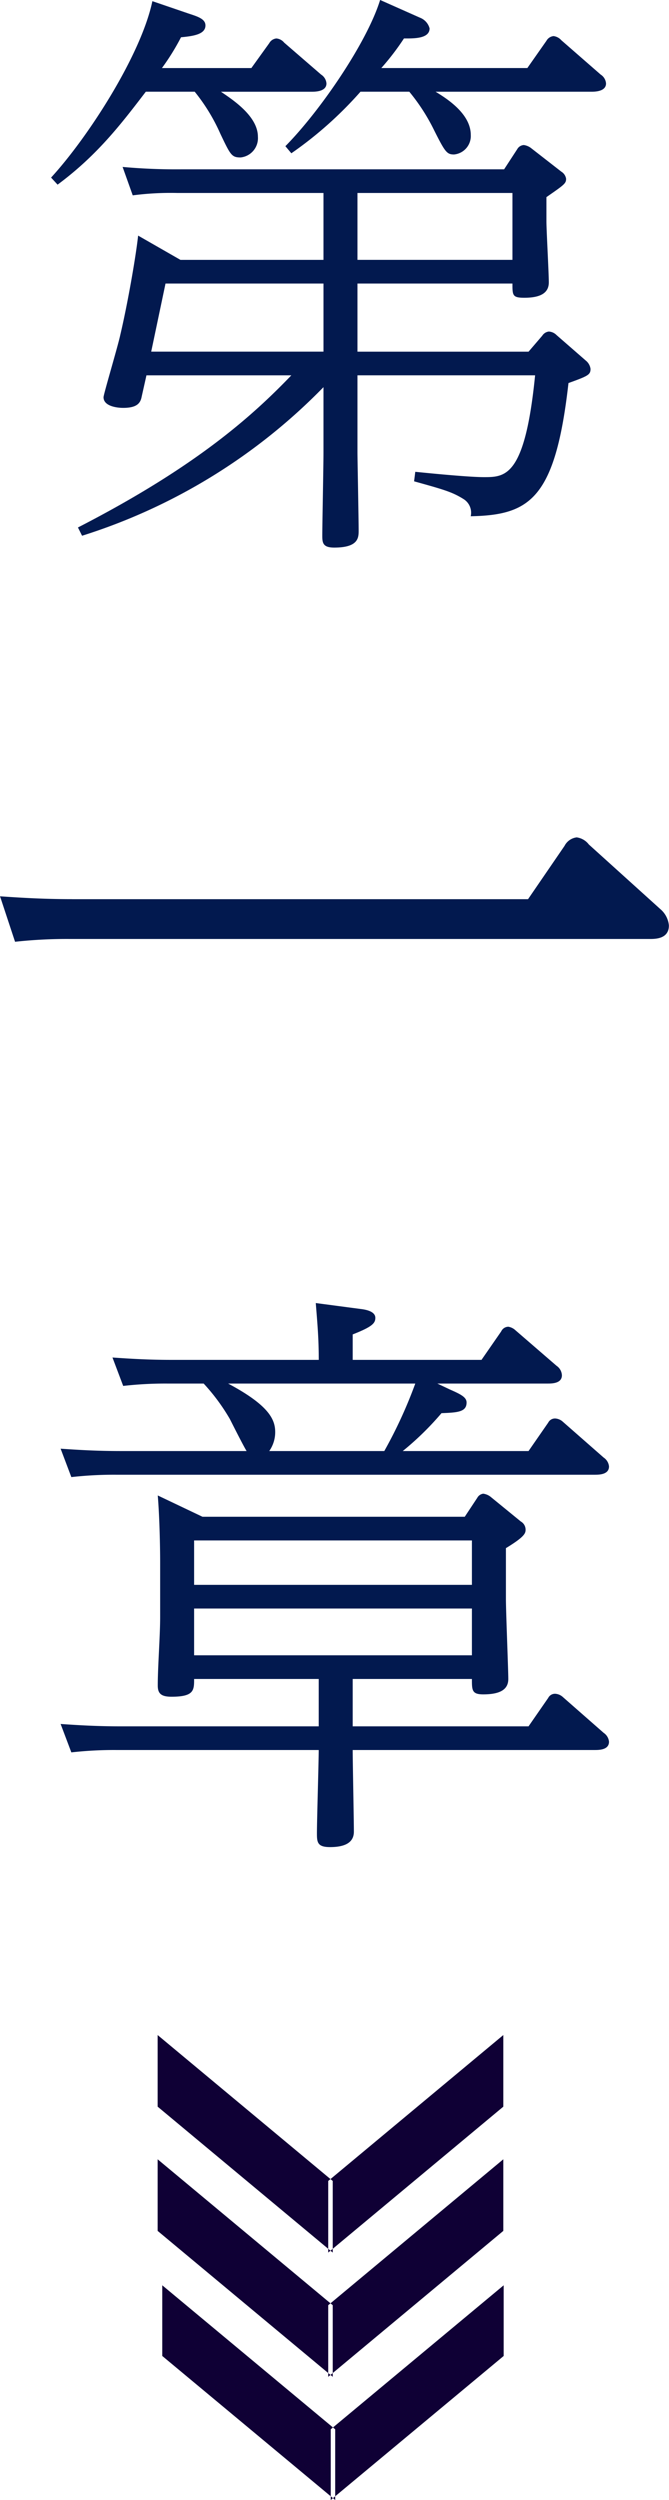 <svg id="nav-nam01.svg" xmlns="http://www.w3.org/2000/svg" width="72.031" height="268.812" viewBox="0 0 72.031 268.812">
  <defs>
    <style>
      .cls-1 {
        fill: #02194f;
      }

      .cls-1, .cls-2 {
        fill-rule: evenodd;
      }

      .cls-2 {
        fill: #0f0035;
      }
    </style>
  </defs>
  <path id="第一章_のコピー" data-name="第一章 のコピー" class="cls-1" d="M48.466,73.209a20.068,20.068,0,0,1,2.76,4.52c1.091,2.292,1.219,2.546,2.182,2.546a2.084,2.084,0,0,0,1.861-2.228c0-2.228-2.76-4.01-3.979-4.838h9.82c0.77,0,1.54-.191,1.54-0.891a1.243,1.243,0,0,0-.578-0.955l-3.979-3.438a1.215,1.215,0,0,0-.834-0.446,0.992,0.992,0,0,0-.77.509l-1.925,2.674H44.936a25.047,25.047,0,0,0,2.054-3.31c1.348-.127,2.631-0.318,2.631-1.273,0-.7-0.834-0.955-1.8-1.273l-3.915-1.337C42.69,69.262,36.978,78.111,33,82.439L33.7,83.2c4.3-3.183,6.868-6.557,9.5-9.994h5.263Zm23.105,0a20.963,20.963,0,0,1,2.7,4.2c1.155,2.292,1.348,2.546,2.118,2.546a1.993,1.993,0,0,0,1.8-2.1c0-2.355-2.76-4.011-3.787-4.647H91.211c0.77,0,1.54-.191,1.54-0.891a1.243,1.243,0,0,0-.578-0.955l-4.236-3.692a1.345,1.345,0,0,0-.834-0.446,0.992,0.992,0,0,0-.77.509l-2.054,2.928H68.555a27.11,27.11,0,0,0,2.439-3.183c0.963,0,2.76.064,2.76-1.082a1.7,1.7,0,0,0-1.027-1.146l-4.3-1.91c-1.412,4.583-6.482,11.968-10.2,15.723l0.642,0.764a41.2,41.2,0,0,0,7.445-6.621h5.263ZM36.336,120.952a62.524,62.524,0,0,0,25.993-15.978v7.066c0,1.4-.128,7.639-0.128,8.912,0,0.764.064,1.273,1.284,1.273,2.631,0,2.631-1.082,2.631-1.846,0-1.145-.128-7.766-0.128-8.339V103.7H85.114c-1.091,10.949-3.209,10.949-5.52,10.949-1.412,0-4.878-.318-7.381-0.573L72.085,115.1c3.209,0.891,4.108,1.146,5.327,1.91a1.725,1.725,0,0,1,.77,1.846c6.354-.128,9.114-1.846,10.526-14.323,2.118-.764,2.375-0.892,2.375-1.528a1.39,1.39,0,0,0-.513-0.891l-3.145-2.738a1.277,1.277,0,0,0-.834-0.382,0.973,0.973,0,0,0-.706.446l-1.476,1.719H65.988V93.834H82.675c0,1.273,0,1.528,1.284,1.528,1.925,0,2.632-.637,2.632-1.655s-0.257-5.6-.257-6.557V84.54c1.925-1.337,2.118-1.464,2.118-1.973a1.089,1.089,0,0,0-.513-0.764l-3.273-2.546a1.654,1.654,0,0,0-.77-0.318,0.871,0.871,0,0,0-.706.446l-1.412,2.164H47.118a64.1,64.1,0,0,1-6.418-.255l1.091,3.056a31.55,31.55,0,0,1,4.814-.255H62.329v7.193h-15.4l-4.557-2.61c-0.257,2.355-1.155,7.448-1.925,10.695-0.257,1.21-1.8,6.366-1.8,6.684,0,0.955,1.412,1.146,2.118,1.146,1.476,0,1.861-.509,1.99-1.209l0.514-2.292h15.6c-4.044,4.2-10.076,9.74-22.977,16.36ZM65.988,91.288V84.094H82.675v7.193H65.988Zm-3.658,2.546v7.321H43.781l1.54-7.321H62.329ZM35.283,160.028c-3.081,0-5.546-.153-7.779-0.306l1.617,4.889a51.3,51.3,0,0,1,6.008-.3H97.44c0.616,0,2.08,0,2.08-1.452A2.622,2.622,0,0,0,98.6,161.1l-7.7-6.951a1.983,1.983,0,0,0-1.309-.764,1.707,1.707,0,0,0-1.309.916l-3.928,5.73H35.283Zm30.191,49.541v-2.737c2.118-.828,2.439-1.21,2.439-1.783,0-.7-1.027-0.891-1.6-0.955l-4.814-.636c0.193,2.419.321,3.819,0.321,6.111H46.027c-2.567,0-4.557-.127-6.418-0.255l1.155,3.056a40.056,40.056,0,0,1,4.749-.255h3.915a21.349,21.349,0,0,1,2.824,3.82c0.257,0.509,1.476,2.928,1.8,3.437H40.508c-2.632,0-4.621-.127-6.482-0.254l1.155,3.055a41.127,41.127,0,0,1,4.814-.254H91.532c0.449,0,1.54,0,1.54-.892a1.3,1.3,0,0,0-.578-0.955l-4.429-3.883a1.338,1.338,0,0,0-.77-0.318,0.817,0.817,0,0,0-.77.446l-2.118,3.055H70.865a31.6,31.6,0,0,0,4.172-4.074c1.733-.064,2.7-0.127,2.7-1.146,0-.573-0.642-0.891-1.8-1.4l-1.348-.637H86.461c0.449,0,1.54,0,1.54-.891a1.3,1.3,0,0,0-.578-1.019L83,206.386a1.471,1.471,0,0,0-.77-0.382,0.867,0.867,0,0,0-.77.509l-2.118,3.056H65.474Zm6.739,2.546a49.434,49.434,0,0,1-3.337,7.257H56.489a3.529,3.529,0,0,0,.642-2.037c0-1.337-.642-2.864-5.07-5.22H72.213ZM49.3,226.438l-4.814-2.291c0.193,2.291.257,5.6,0.257,7.129v5.984c0,2.037-.257,5.284-0.257,7.321,0,0.827.321,1.209,1.476,1.209,2.439,0,2.439-.7,2.439-1.909H61.816v5.092H40.508c-2.632,0-4.621-.127-6.482-0.254l1.155,3.055a40.968,40.968,0,0,1,4.814-.255H61.816c0,1.274-.193,7.512-0.193,8.976,0,0.955.064,1.464,1.412,1.464,1.54,0,2.567-.445,2.567-1.655,0-1.273-.128-7.575-0.128-8.785H91.532c0.449,0,1.54,0,1.54-.891a1.3,1.3,0,0,0-.578-0.955l-4.429-3.883a1.338,1.338,0,0,0-.77-0.318,0.817,0.817,0,0,0-.77.446l-2.118,3.055H65.474v-5.092H78.31c0,1.209,0,1.655,1.219,1.655,1.8,0,2.7-.51,2.7-1.655,0-.955-0.257-7.257-0.257-8.594v-5.475c1.99-1.209,2.118-1.591,2.118-1.973a1.013,1.013,0,0,0-.513-0.891L80.3,224.274a1.658,1.658,0,0,0-.77-0.318,0.869,0.869,0,0,0-.642.445l-1.348,2.037H49.3Zm29.01,2.547v4.774H48.4v-4.774H78.31Zm0,7.32v5.029H48.4v-5.029H78.31Z" transform="translate(-27.5 -63.344)"/>
  <path id="長方形_575_のコピー" data-name="長方形 575 のコピー" class="cls-2" d="M44.473,282.169l18.852,15.689v7.7L44.473,289.868v-7.7Zm37.218,0L62.84,297.858v7.7l18.852-15.689v-7.7Z" transform="translate(-27.5 -63.344)"/>
  <path id="長方形_575_のコピー_2" data-name="長方形 575 のコピー 2" class="cls-2" d="M44.473,295.528l18.852,15.689v7.7l-18.852-15.69v-7.7Zm37.218,0L62.84,311.217v7.7l18.852-15.69v-7.7Z" transform="translate(-27.5 -63.344)"/>
  <path id="長方形_575_のコピー_3" data-name="長方形 575 のコピー 3" class="cls-2" d="M44.971,309.077L63.59,324.563v7.6L44.971,316.676v-7.6Zm36.759,0L63.111,324.563v7.6l18.619-15.486v-7.6Z" transform="translate(-27.5 -63.344)"/>
</svg>
